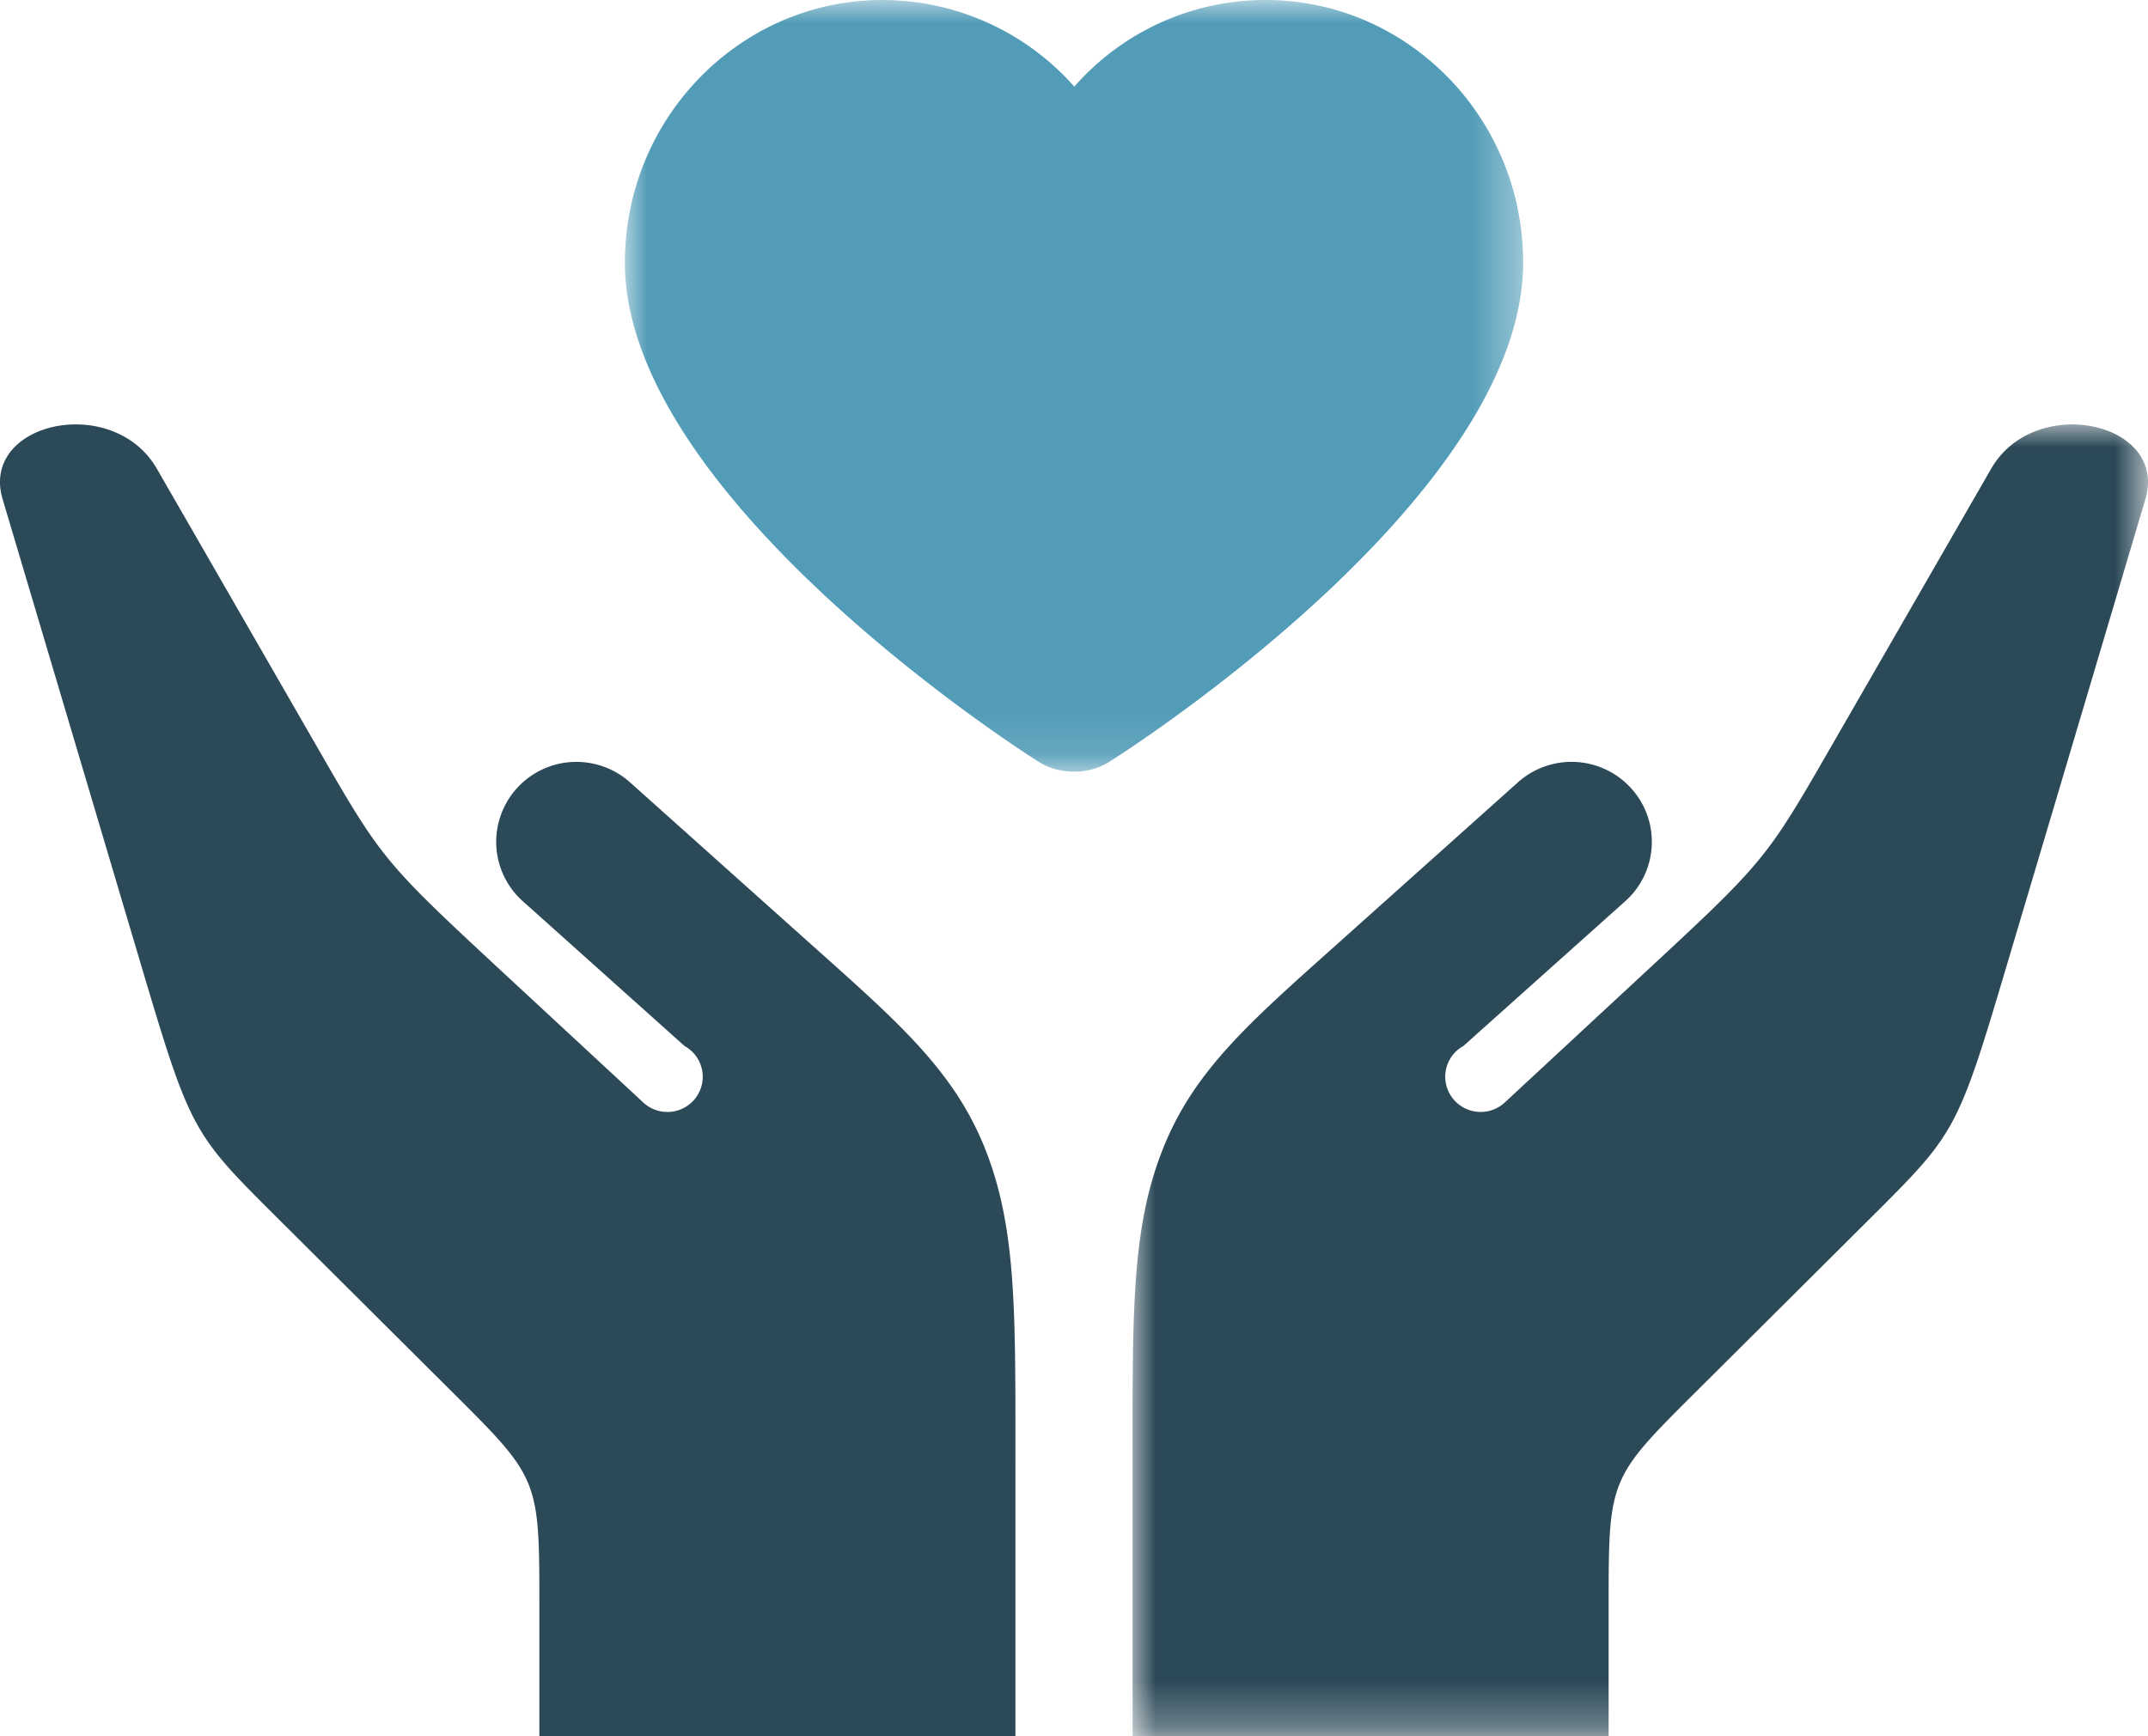 <?xml version="1.0" encoding="UTF-8"?>
<svg xmlns="http://www.w3.org/2000/svg" xmlns:xlink="http://www.w3.org/1999/xlink" width="47" height="38">
  <defs>
    <path id="a" d="M0 0h19.655v16.889H0z"></path>
    <path id="c" d="M0 0h22.218v28.711H0z"></path>
  </defs>
  <g fill="none" fill-rule="evenodd">
    <g transform="translate(13.673)">
      <mask id="b" fill="#fff">
        <use xlink:href="#a"></use>
      </mask>
      <path d="M5.637 0C2.533 0 0 2.572 0 5.747 0 10.7 8.096 16.066 9.025 16.654c.24.161.525.235.81.235.27 0 .554-.074.794-.235.93-.588 9.026-5.954 9.026-10.907C19.655 2.572 17.12 0 14.018 0a5.558 5.558 0 00-4.184 1.896A5.612 5.612 0 005.637 0" fill="#529CB7" mask="url(#b)"></path>
    </g>
    <path d="M17.72 20.644l-3.915-3.504a1.761 1.761 0 00-1.11-.463 1.753 1.753 0 00-1.836 1.666 1.744 1.744 0 00.599 1.398l3.521 3.153a.768.768 0 01.185 1.203.776.776 0 01-1.094.028l-.175-.163-2.762-2.561c-2.761-2.561-2.761-2.561-4.235-5.123l-1.475-2.562-1.99-3.456c-.39-.677-1.104-.973-1.778-.971-.988 0-1.894.636-1.598 1.634l1.807 6.08 1.153 3.882c1.153 3.88 1.153 3.88 3.061 5.78l1.908 1.9 1.908 1.9c1.908 1.9 1.908 1.9 1.908 4.718V38h10.416v-5.861c0-3.354.035-5.21-.649-6.96-.684-1.752-1.944-2.83-3.849-4.535" fill="#2C4958"></path>
    <g transform="translate(24.782 9.289)">
      <mask id="d" fill="#fff">
        <use xlink:href="#c"></use>
      </mask>
      <path d="M20.564 0c-.676 0-1.388.294-1.778.97l-1.99 3.457-1.475 2.561c-1.475 2.563-1.475 2.563-4.237 5.124l-2.76 2.561-.176.163c-.31.293-.8.28-1.094-.029a.768.768 0 01.184-1.203l3.523-3.152c.73-.635.805-1.74.167-2.467a1.76 1.76 0 00-2.516-.134l-3.915 3.504C2.592 13.06 1.333 14.138.65 15.89-.036 17.639 0 19.495 0 22.849v5.862h10.416v-2.817c0-2.818 0-2.818 1.908-4.719l1.908-1.899 1.908-1.9c1.908-1.9 1.908-1.9 3.06-5.78l1.155-3.882 1.806-6.08C22.458.636 21.551.001 20.564 0" fill="#2C4958" mask="url(#d)"></path>
    </g>
  </g>
</svg>
